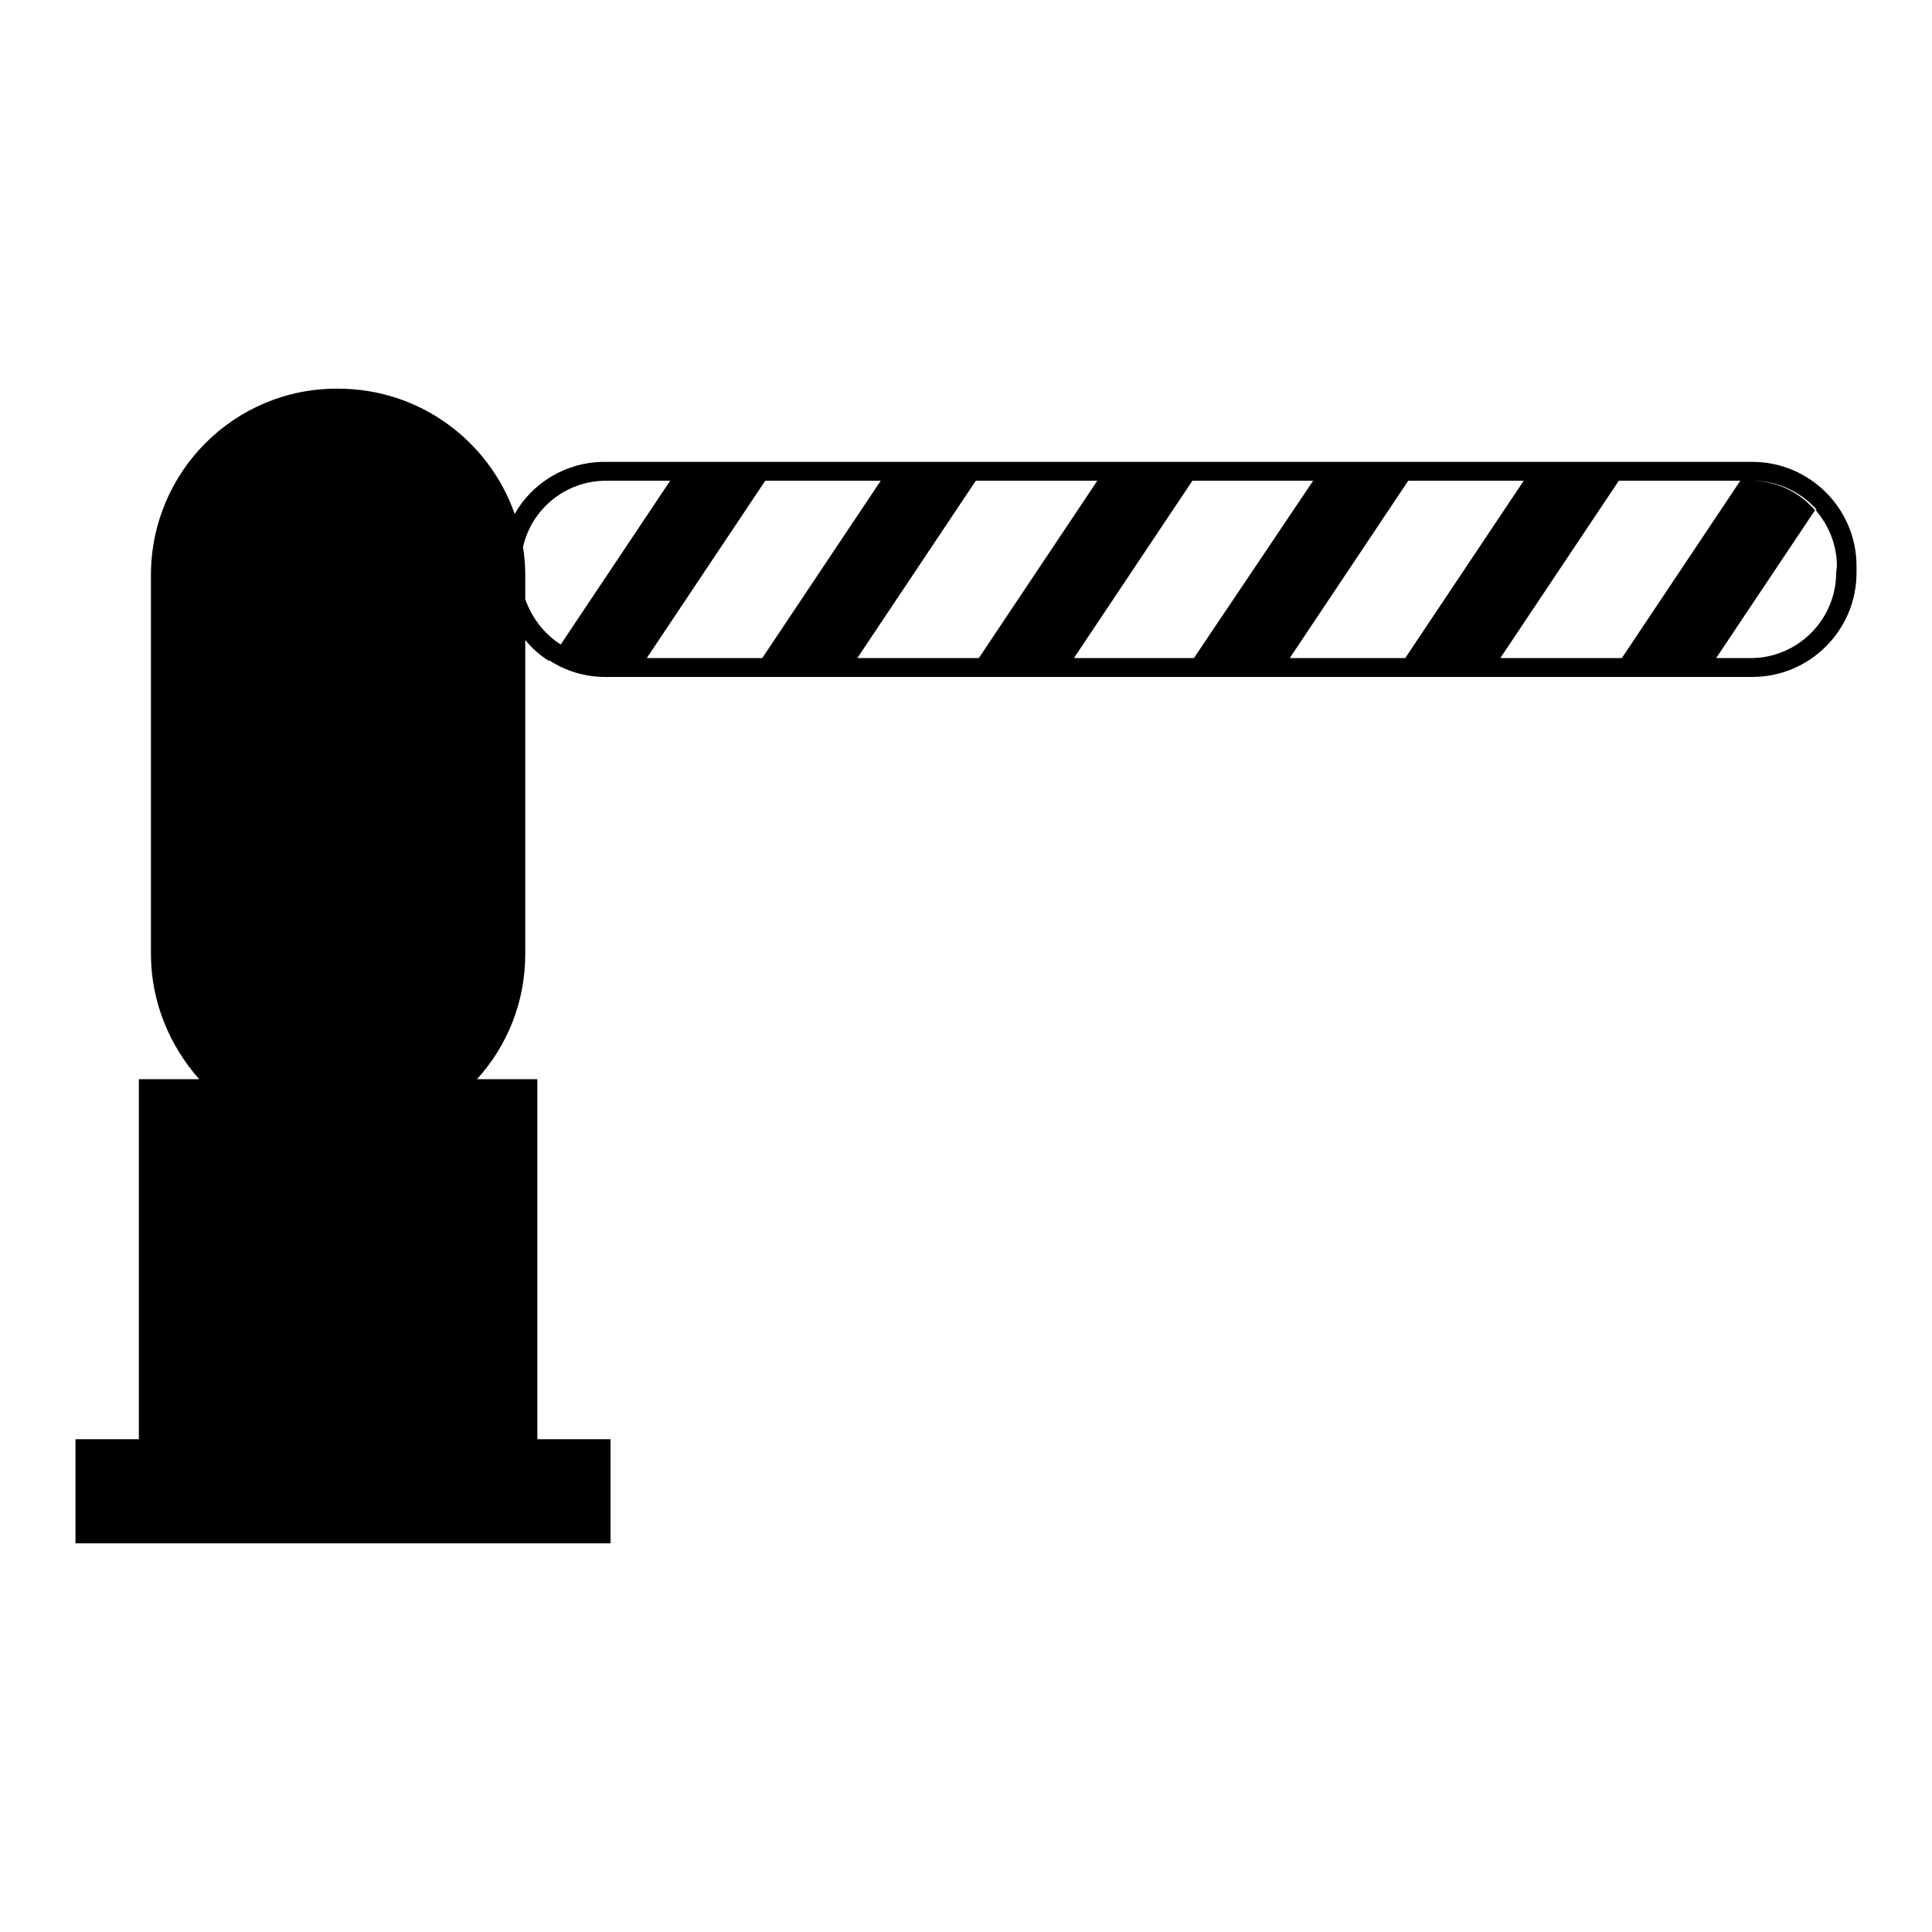 <?xml version="1.0" encoding="utf-8"?>
<!-- Svg Vector Icons : http://www.onlinewebfonts.com/icon -->
<!DOCTYPE svg PUBLIC "-//W3C//DTD SVG 1.1//EN" "http://www.w3.org/Graphics/SVG/1.1/DTD/svg11.dtd">
<svg version="1.1" xmlns="http://www.w3.org/2000/svg" xmlns:xlink="http://www.w3.org/1999/xlink" x="0px" y="0px" viewBox="0 0 256 256" enable-background="new 0 0 256 256" xml:space="preserve">
<g> <path fill="#000000" d="M232.2,61.2H232H212h-8.4H184h-8.4h-15.9h-12.6H131h-12.6H90.5h-0.9h-9.3h-0.2c-5.1,0-9.6,2.8-11.9,6.9 c-3.4-9.7-12.6-16.6-23.4-16.6C31.1,51.4,20,62.5,20,76.2v50.2c0,6.4,2.5,12.2,6.4,16.6h-8v47.7H10v13.8h70.9v-13.8h-9.7v-47.7h-8 c4-4.4,6.4-10.2,6.4-16.6V84.8c0.9,1.1,2,2.1,3.2,2.8l0-0.1c2.1,1.4,4.7,2.2,7.4,2.2H84h15.3h12.6h16.1h12.6h15.9h12.6h15.3h12.6 h16.1h12.6h6.3h0.2c7.6,0,13.8-6.2,13.8-13.8V75C246,67.4,239.8,61.2,232.2,61.2z M74.3,85.4c-2.2-1.4-3.8-3.5-4.7-6v-3.2 c0-1.3-0.1-2.5-0.3-3.7c1.1-5,5.6-8.8,11-8.8h7.6h0.9L74.3,85.4z M101,87.2H85.7l15.7-23.5h15.3L101,87.2z M129.7,87.2h-16.1 l15.7-23.5h16.1L129.7,87.2z M158.2,87.2h-15.9l15.7-23.5H174L158.2,87.2z M186.2,87.2h-15.3l15.7-23.5h15.3L186.2,87.2z  M214.9,87.2h-16.1l15.7-23.5h16.1L214.9,87.2z M243.3,75.9c0,6.2-5.1,11.3-11.3,11.3h-4.6l13.1-19.6c-2.1-2.4-5.1-3.9-8.5-3.9h0.2 c3.4,0,6.4,1.5,8.5,3.8l-0.1,0.1c1.7,2,2.8,4.6,2.8,7.4L243.3,75.9L243.3,75.9z"/></g>
</svg>